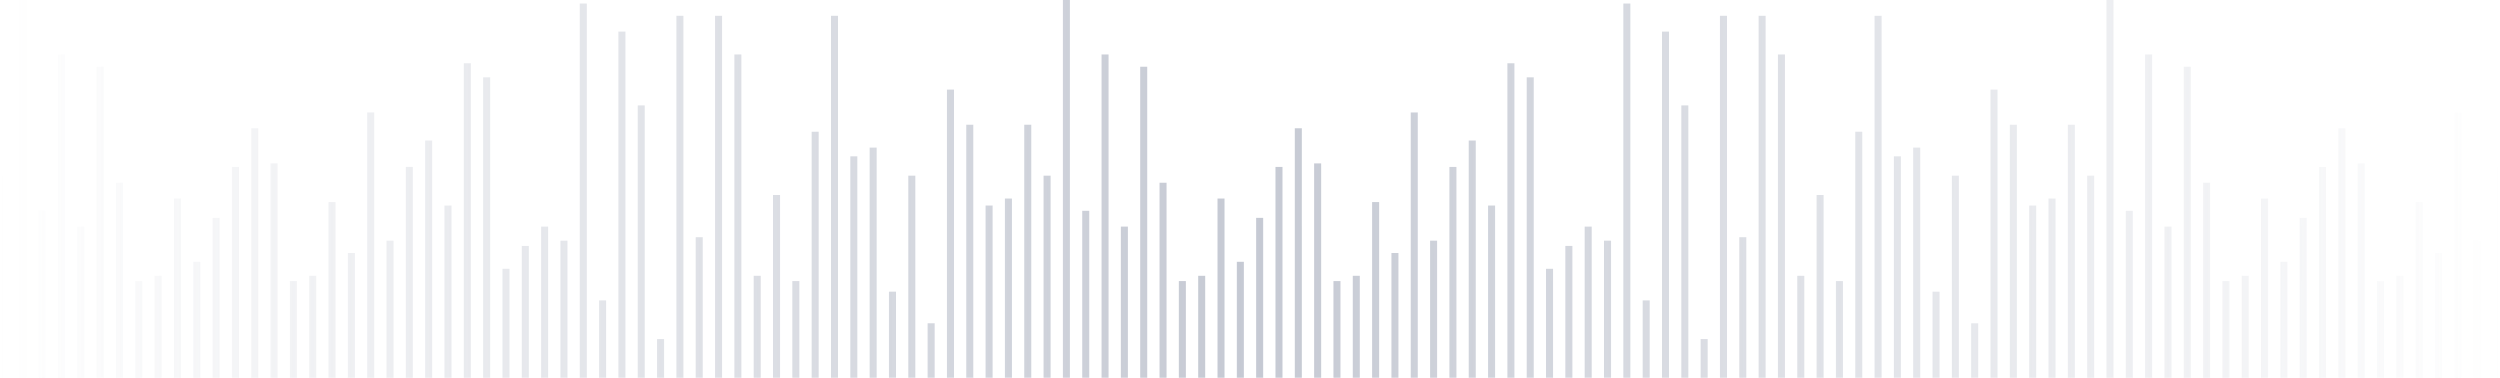 <svg width="1423" height="215" viewBox="0 0 1423 215" fill="none" xmlns="http://www.w3.org/2000/svg">
<path d="M1419 215V95H1423V215H1419ZM1408 215V137H1412V215H1408ZM1397 215V64H1401V215H1397ZM1386 215V144H1390V215H1386ZM1375 215V115H1379V215H1375ZM1364 215V157H1368V215H1364ZM1353 215V160H1357V215H1353ZM1342 215V93H1346V215H1342ZM1331 215V73H1335V215H1331ZM1320 215V95H1324V215H1320ZM1309 215V124H1313V215H1309ZM1298 215V149H1302V215H1298ZM1287 215V113H1291V215H1287ZM1276 215V157H1280V215H1276ZM1265 215V160H1269V215H1265ZM1254 215V104H1258V215H1254ZM1243 215V38H1247V215H1243ZM1232 215V129H1236V215H1232ZM1221 215V31H1225V215H1221ZM1210 215V120H1214V215H1210ZM1199 215V0H1203V215H1199ZM1188 215V100H1192V215H1188ZM1177 215V71H1181V215H1177ZM1166 215V113H1170V215H1166ZM1155 215V117H1159V215H1155ZM1144 215V71H1148V215H1144ZM1133 215V51H1137V215H1133ZM1122 215V184H1126V215H1122ZM1111 215V100H1115V215H1111ZM1100 215V166H1104V215H1100ZM1089 215V84H1093V215H1089ZM1078 215V89H1082V215H1078ZM1067 215V9H1071V215H1067ZM1056 215V75H1060V215H1056ZM1045 215V160H1049V215H1045ZM1034 215V111H1038V215H1034ZM1023 215V157H1027V215H1023ZM1012 215V31H1016V215H1012ZM1001 215V9H1005V215H1001ZM990 215V135H994V215H990ZM979 215V9H983V215H979ZM968 215V193H972V215H968ZM957 215V60H961V215H957ZM946 215V18H950V215H946ZM935 215V171H939V215H935ZM924 215V2H928V215H924ZM913 215V137H917V215H913ZM902 215V129H906V215H902ZM891 215V140H895V215H891ZM880 215V153H884V215H880ZM869 215V44H873V215H869ZM858 215V36H862V215H858ZM847 215V117H851V215H847ZM836 215V80H840V215H836ZM825 215V95H829V215H825ZM814 215V137H818V215H814ZM803 215V64H807V215H803ZM792 215V144H796V215H792ZM781 215V115H785V215H781ZM770 215V157H774V215H770ZM759 215V160H763V215H759ZM748 215V93H752V215H748ZM737 215V73H741V215H737ZM726 215V95H730V215H726ZM715 215V124H719V215H715ZM704 215V149H708V215H704ZM693 215V113H697V215H693ZM682 215V157H686V215H682ZM671 215V160H675V215H671ZM660 215V104H664V215H660ZM649 215V38H653V215H649ZM638 215V129H642V215H638ZM627 215V31H631V215H627ZM616 215V120H620V215H616ZM605 215V0H609V215H605ZM594 215V100H598V215H594ZM583 215V71H587V215H583ZM572 215V113H576V215H572ZM561 215V117H565V215H561ZM550 215V71H554V215H550ZM539 215V51H543V215H539ZM528 215V184H532V215H528ZM517 215V100H521V215H517ZM506 215V166H510V215H506ZM495 215V84H499V215H495ZM484 215V89H488V215H484ZM473 215V9H477V215H473ZM462 215V75H466V215H462ZM451 215V160H455V215H451ZM440 215V111H444V215H440ZM429 215V157H433V215H429ZM418 215V31H422V215H418ZM407 215V9H411V215H407ZM396 215V135H400V215H396ZM385 215V9H389V215H385ZM374 215V193H378V215H374ZM363 215V60H367V215H363ZM352 215V18H356V215H352ZM341 215V171H345V215H341ZM330 215V2H334V215H330ZM319 215V137H323V215H319ZM308 215V129H312V215H308ZM297 215V140H301V215H297ZM286 215V153H290V215H286ZM275 215V44H279V215H275ZM264 215V36H268V215H264ZM253 215V117H257V215H253ZM242 215V80H246V215H242ZM231 215V95H235V215H231ZM220 215V137H224V215H220ZM209 215V64H213V215H209ZM198 215V144H202V215H198ZM187 215V115H191V215H187ZM176 215V157H180V215H176ZM165 215V160H169V215H165ZM154 215V93H158V215H154ZM143 215V73H147V215H143ZM132 215V95H136V215H132ZM121 215V124H125V215H121ZM110 215V149H114V215H110ZM99 215V113H103V215H99ZM88 215V157H92V215H88ZM77 215V160H81V215H77ZM66 215V104H70V215H66ZM55 215V38H59V215H55ZM44 215V129H48V215H44ZM33 215V31H37V215H33ZM22 215V120H26V215H22ZM11 215V0H15V215H11ZM0 215V100H4V215H0Z" fill="url(#paint0_linear_1_426)"/>
<defs>
<linearGradient id="paint0_linear_1_426" x1="0" y1="107.5" x2="1423" y2="107.5" gradientUnits="userSpaceOnUse">
<stop stop-color="#C5C9D3" stop-opacity="0"/>
<stop offset="0.5" stop-color="#C5C9D3"/>
<stop offset="1" stop-color="#C5C9D3" stop-opacity="0"/>
</linearGradient>
</defs>
</svg>
